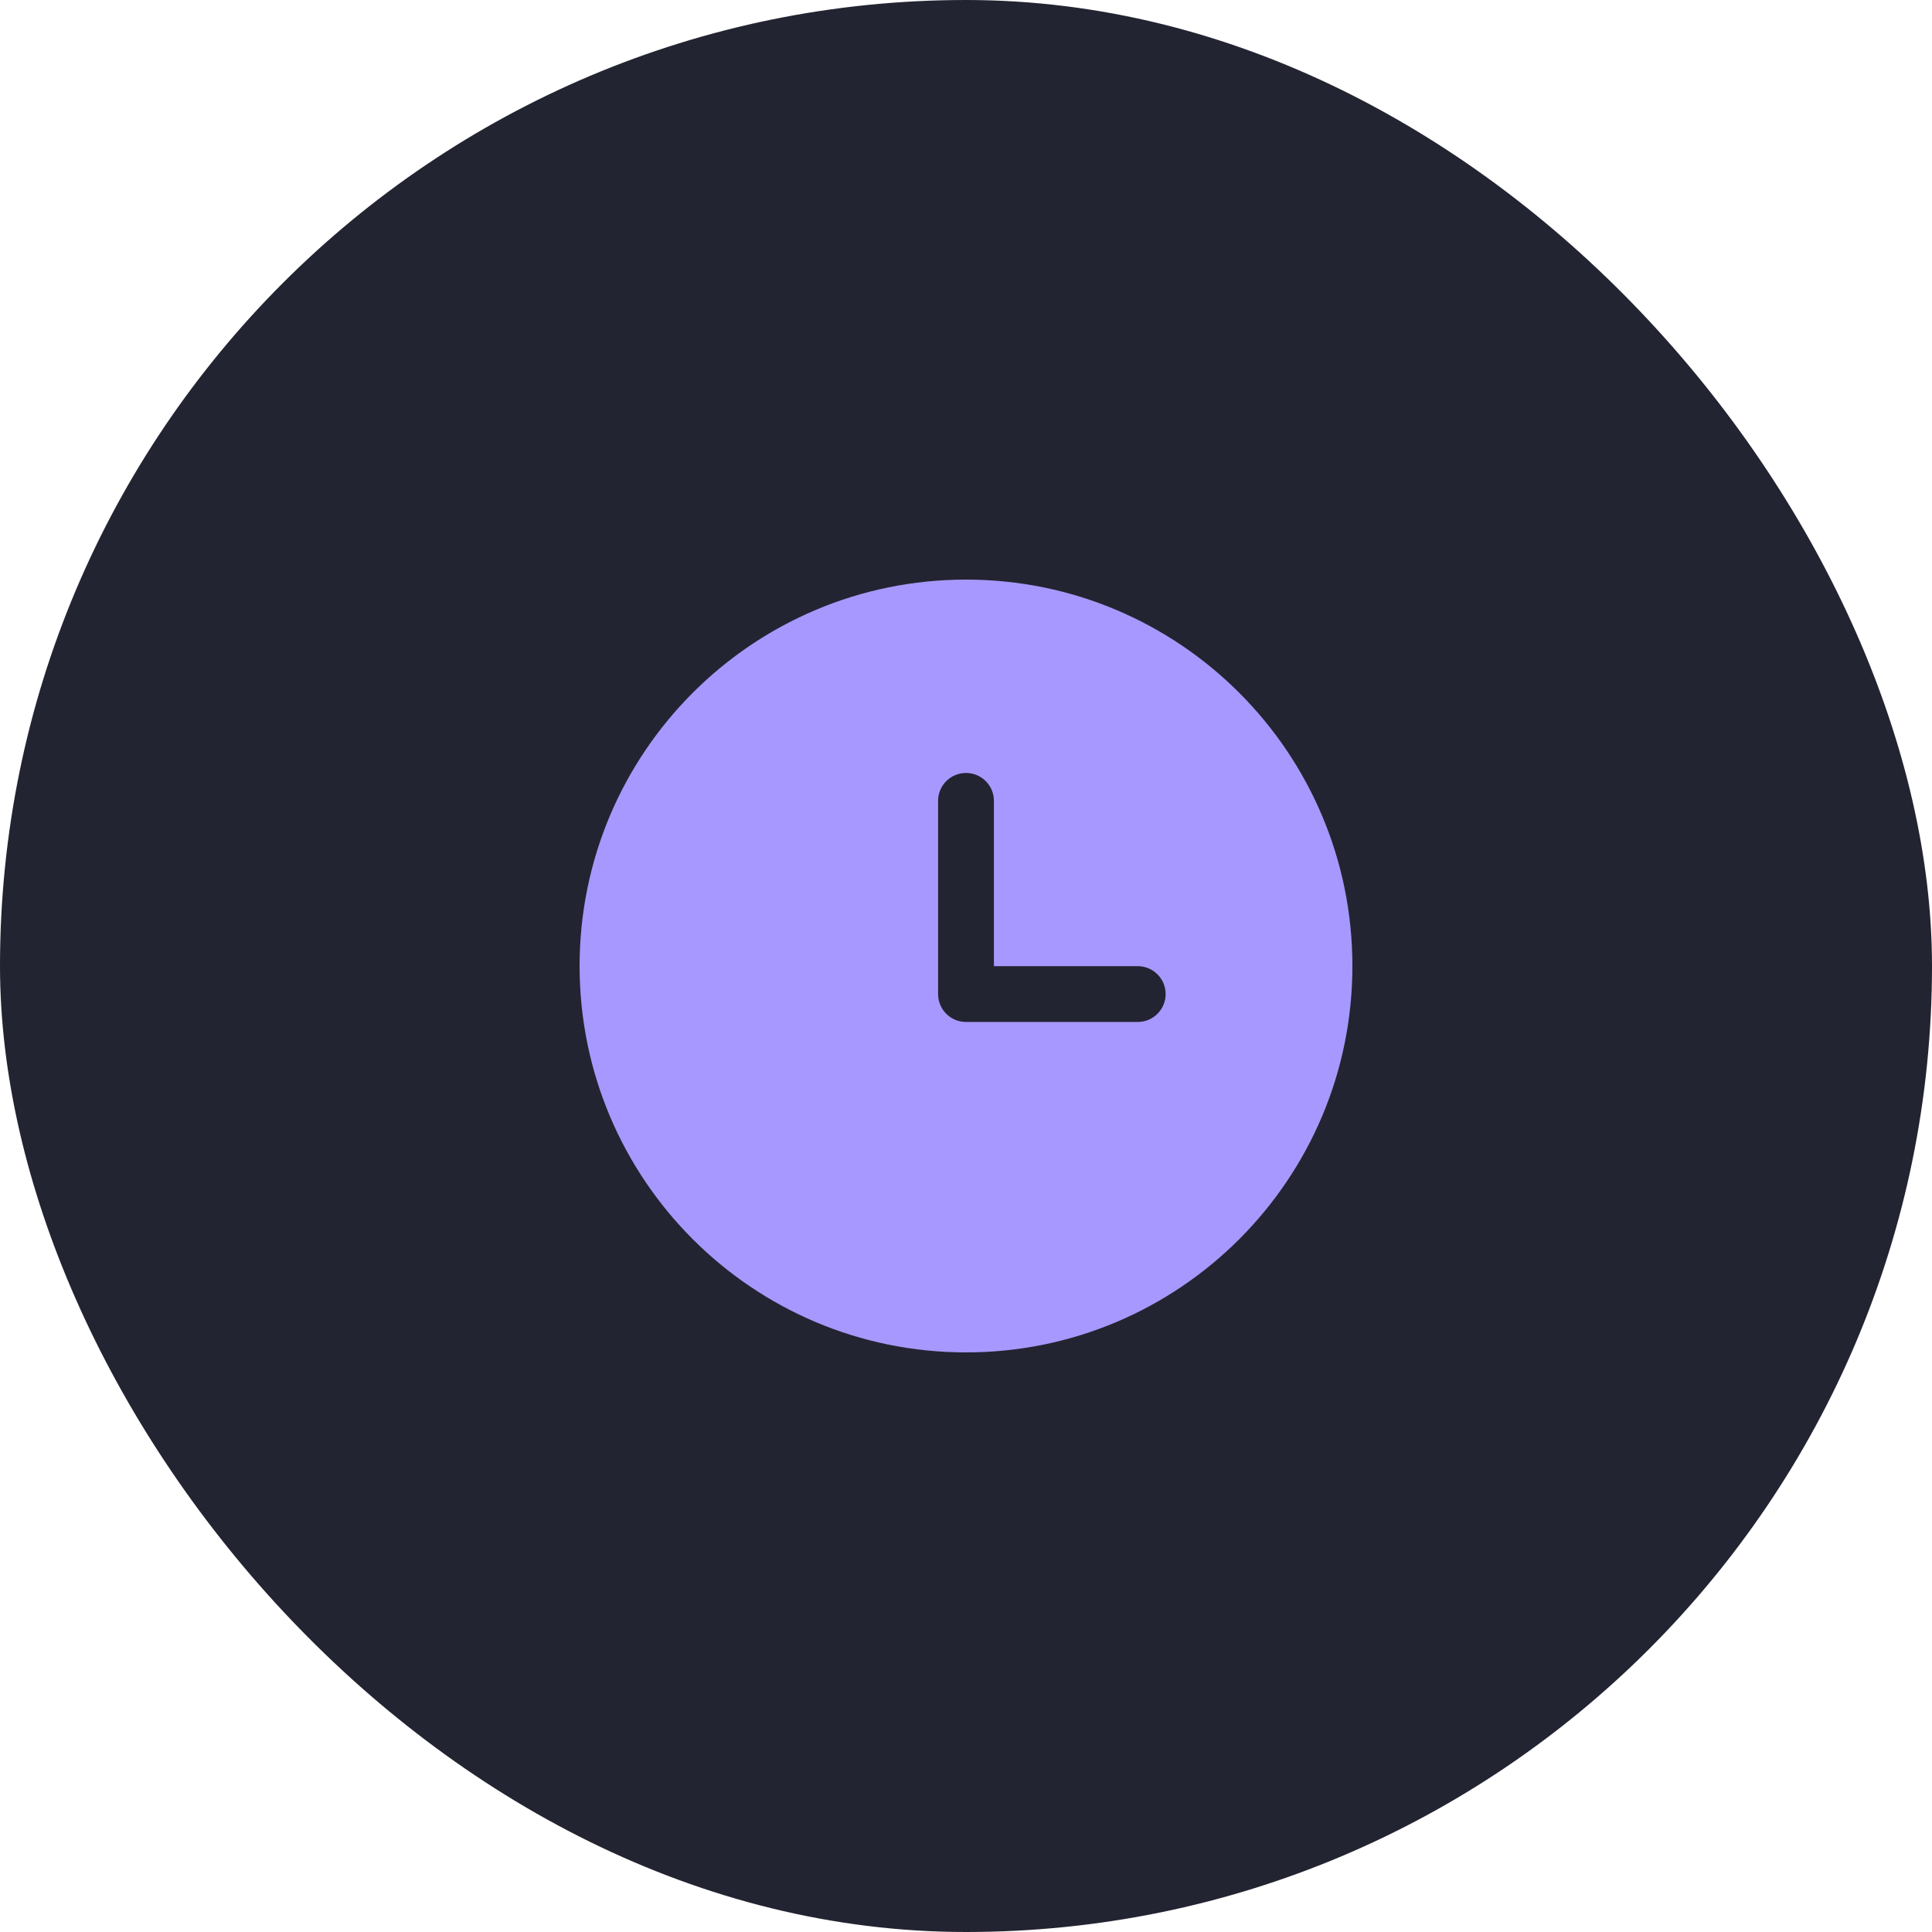 <?xml version="1.0" encoding="UTF-8"?> <svg xmlns="http://www.w3.org/2000/svg" width="60" height="60" viewBox="0 0 60 60" fill="none"> <rect width="60" height="60" rx="30" fill="#232431"></rect> <path fill-rule="evenodd" clip-rule="evenodd" d="M30 18C23.373 18 18 23.373 18 30C18 36.627 23.373 42 30 42C36.627 42 42 36.627 42 30C42 23.373 36.627 18 30 18ZM30 24.005C30.479 24.005 30.867 24.393 30.867 24.871V30.005H35.333C35.812 30.005 36.2 30.393 36.2 30.871C36.2 31.35 35.812 31.738 35.333 31.738H30C29.521 31.738 29.133 31.35 29.133 30.871V24.871C29.133 24.393 29.521 24.005 30 24.005Z" fill="#A798FF"></path> </svg> 